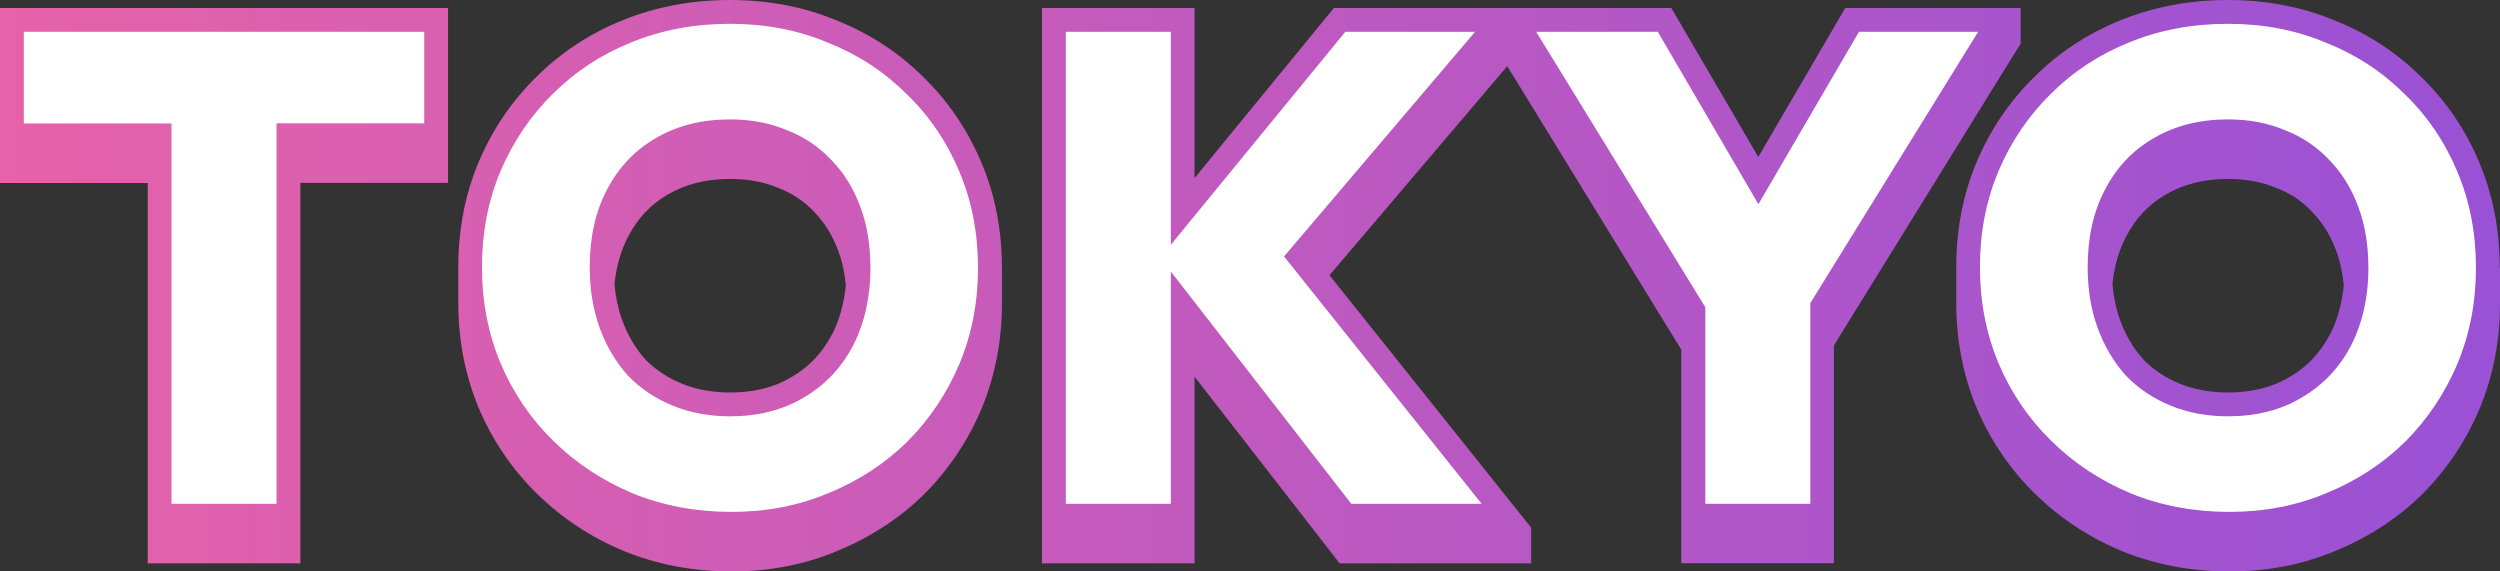 <svg width="210" height="48" viewBox="0 0 210 48" fill="none" xmlns="http://www.w3.org/2000/svg">
<rect x="0" y="0" width="210" height="48" fill="#333333" stroke="none"/>
<path d="M169.734 3.67V0.67H155.005L154.425 1.66L147.696 13.18L140.967 1.66L140.387 0.67H112.049L111.449 1.4L100.34 14.96V0.67H87.522V47.32H100.34V31.64L111.929 46.55L112.529 47.32H128.618V44.32L126.018 41.07L111.679 23.12L125.418 6.96L126.608 5.56L127.318 6.71L141.227 29.37V47.31H154.045V29.02L167.844 6.71L169.734 3.66V3.67ZM82.422 13.63C81.272 10.89 79.632 8.47 77.533 6.45C75.503 4.42 73.043 2.82 70.263 1.71C67.554 0.58 64.534 0 61.324 0C58.114 0 55.025 0.58 52.255 1.72C49.525 2.82 47.086 4.43 45.036 6.48C42.996 8.48 41.376 10.87 40.226 13.57C39.076 16.28 38.496 19.26 38.496 22.44V25.44C38.496 28.58 39.076 31.56 40.226 34.3C41.376 37.01 43.016 39.42 45.106 41.47C47.185 43.51 49.625 45.13 52.365 46.27C55.155 47.42 58.205 48 61.444 48C64.684 48 67.614 47.42 70.353 46.27C73.113 45.13 75.563 43.54 77.613 41.53C79.672 39.47 81.292 37.06 82.432 34.37C83.582 31.62 84.162 28.64 84.162 25.5V22.5C84.162 19.32 83.582 16.34 82.432 13.63H82.422ZM69.873 28.11C69.073 29.64 67.974 30.81 66.494 31.67C65.024 32.55 63.334 32.97 61.324 32.97C59.834 32.97 58.464 32.72 57.255 32.22C56.075 31.73 55.045 31.05 54.195 30.18C53.375 29.26 52.715 28.14 52.255 26.87C51.925 25.96 51.715 24.97 51.615 23.9C51.765 22.38 52.155 21.03 52.765 19.87C53.575 18.32 54.655 17.17 56.095 16.34C57.605 15.46 59.314 15.03 61.334 15.03C62.814 15.03 64.164 15.28 65.334 15.77H65.364L65.394 15.79C66.574 16.25 67.564 16.91 68.413 17.82C69.283 18.72 69.953 19.81 70.413 21.07C70.743 21.95 70.953 22.93 71.053 23.98C70.893 25.5 70.513 26.88 69.893 28.1L69.873 28.11ZM35.637 0.67H37.636V15.36H25.228V47.32H12.409V15.37H0V0.67H35.637ZM209.98 22.5C209.98 19.32 209.4 16.34 208.25 13.63C207.11 10.89 205.46 8.47 203.361 6.45C201.331 4.42 198.881 2.82 196.091 1.71C193.382 0.58 190.362 0 187.152 0C183.942 0 180.853 0.58 178.083 1.72C175.353 2.82 172.914 4.43 170.864 6.48C168.824 8.48 167.204 10.87 166.054 13.57C164.904 16.28 164.324 19.26 164.324 22.44V25.44C164.324 28.58 164.904 31.56 166.054 34.3C167.204 37.01 168.844 39.42 170.934 41.47C173.014 43.51 175.453 45.13 178.193 46.27C180.983 47.42 184.032 48 187.272 48C190.512 48 193.442 47.42 196.191 46.27C198.951 45.13 201.401 43.54 203.451 41.53C205.51 39.47 207.13 37.06 208.27 34.37C209.42 31.62 210 28.64 210 25.5V22.5H209.98ZM195.701 28.11C194.901 29.64 193.802 30.81 192.322 31.67C190.872 32.54 189.132 32.97 187.152 32.97C185.662 32.97 184.292 32.72 183.083 32.22C181.883 31.73 180.883 31.06 180.023 30.18C179.203 29.26 178.543 28.14 178.083 26.87C177.753 25.96 177.543 24.97 177.443 23.9C177.593 22.38 177.983 21.03 178.593 19.87C179.403 18.32 180.493 17.17 181.923 16.34C183.433 15.46 185.142 15.03 187.162 15.03C188.642 15.03 189.992 15.28 191.162 15.77H191.192L191.222 15.79C192.412 16.25 193.392 16.91 194.241 17.82C195.111 18.72 195.781 19.81 196.241 21.07C196.571 21.95 196.781 22.93 196.881 23.98C196.721 25.5 196.341 26.88 195.721 28.1L195.701 28.11Z" fill="url(#paint0_linear_4201_13749)"/>
<path d="M2 2.67H35.637V10.36H23.228V42.32H14.409V10.37H2V2.67ZM80.582 14.41C81.632 16.88 82.152 19.58 82.152 22.5C82.152 25.42 81.632 28.08 80.582 30.59C79.533 33.06 78.073 35.23 76.203 37.11C74.333 38.94 72.123 40.39 69.574 41.43C67.064 42.48 64.354 43 61.434 43C58.515 43 55.665 42.48 53.125 41.43C50.615 40.38 48.406 38.92 46.496 37.05C44.586 35.18 43.106 33.01 42.056 30.53C41.006 28.02 40.486 25.33 40.486 22.44C40.486 19.55 41.006 16.82 42.056 14.35C43.106 11.88 44.566 9.73 46.436 7.89C48.306 6.02 50.495 4.58 53.005 3.57C55.555 2.52 58.325 2 61.314 2C64.304 2 67.004 2.52 69.514 3.57C72.063 4.58 74.273 6.02 76.143 7.89C78.053 9.72 79.533 11.9 80.582 14.41ZM73.113 22.44C73.113 20.57 72.833 18.88 72.273 17.39C71.713 15.85 70.903 14.54 69.853 13.46C68.804 12.34 67.554 11.49 66.094 10.93C64.674 10.33 63.084 10.03 61.324 10.03C58.965 10.03 56.885 10.55 55.095 11.6C53.335 12.61 51.965 14.05 50.995 15.92C50.025 17.75 49.535 19.93 49.535 22.44C49.535 24.31 49.815 26.02 50.375 27.55C50.935 29.08 51.725 30.41 52.735 31.54C53.785 32.63 55.035 33.47 56.495 34.07C57.955 34.67 59.565 34.97 61.324 34.97C63.684 34.97 65.744 34.45 67.504 33.4C69.304 32.35 70.683 30.89 71.663 29.02C72.633 27.11 73.123 24.92 73.123 22.45L73.113 22.44ZM156.155 2.67L147.706 17.15L139.257 2.67H129.038L143.247 25.81V42.32H152.066V25.46L166.164 2.67H156.165H156.155ZM207.98 22.5C207.98 25.38 207.46 28.08 206.411 30.59C205.361 33.06 203.901 35.23 202.031 37.11C200.161 38.94 197.951 40.39 195.402 41.43C192.892 42.48 190.182 43 187.262 43C184.343 43 181.493 42.48 178.953 41.43C176.443 40.38 174.234 38.92 172.324 37.05C170.414 35.18 168.934 33.01 167.884 30.53C166.834 28.02 166.314 25.33 166.314 22.44C166.314 19.55 166.834 16.82 167.884 14.35C168.934 11.88 170.394 9.73 172.264 7.89C174.134 6.02 176.323 4.58 178.833 3.57C181.383 2.52 184.153 2 187.142 2C190.132 2 192.832 2.52 195.342 3.57C197.891 4.58 200.101 6.02 201.971 7.89C203.881 9.72 205.361 11.9 206.411 14.41C207.46 16.88 207.98 19.58 207.98 22.5ZM198.941 22.44C198.941 20.57 198.661 18.88 198.101 17.39C197.541 15.85 196.731 14.54 195.682 13.46C194.632 12.34 193.382 11.49 191.922 10.93C190.502 10.33 188.912 10.03 187.152 10.03C184.793 10.03 182.713 10.55 180.923 11.6C179.163 12.61 177.793 14.05 176.823 15.92C175.853 17.75 175.363 19.93 175.363 22.44C175.363 24.31 175.643 26.02 176.203 27.55C176.763 29.08 177.553 30.41 178.563 31.54C179.613 32.63 180.863 33.47 182.323 34.07C183.783 34.67 185.393 34.97 187.152 34.97C189.512 34.97 191.572 34.45 193.332 33.4C195.132 32.35 196.511 30.89 197.491 29.02C198.461 27.11 198.951 24.92 198.951 22.45L198.941 22.44ZM123.908 2.67H113.009L98.351 20.56V2.67H89.532V42.32H98.351V22.81L113.509 42.32H124.458L107.86 21.54L123.908 2.67Z" fill="white"/>
<defs>
<linearGradient id="paint0_linear_4201_13749" x1="0" y1="24" x2="209.98" y2="24" gradientUnits="userSpaceOnUse">
<stop stop-color="#E662A9"/>
<stop offset="1" stop-color="#9951D5"/>
</linearGradient>
</defs>
</svg>
